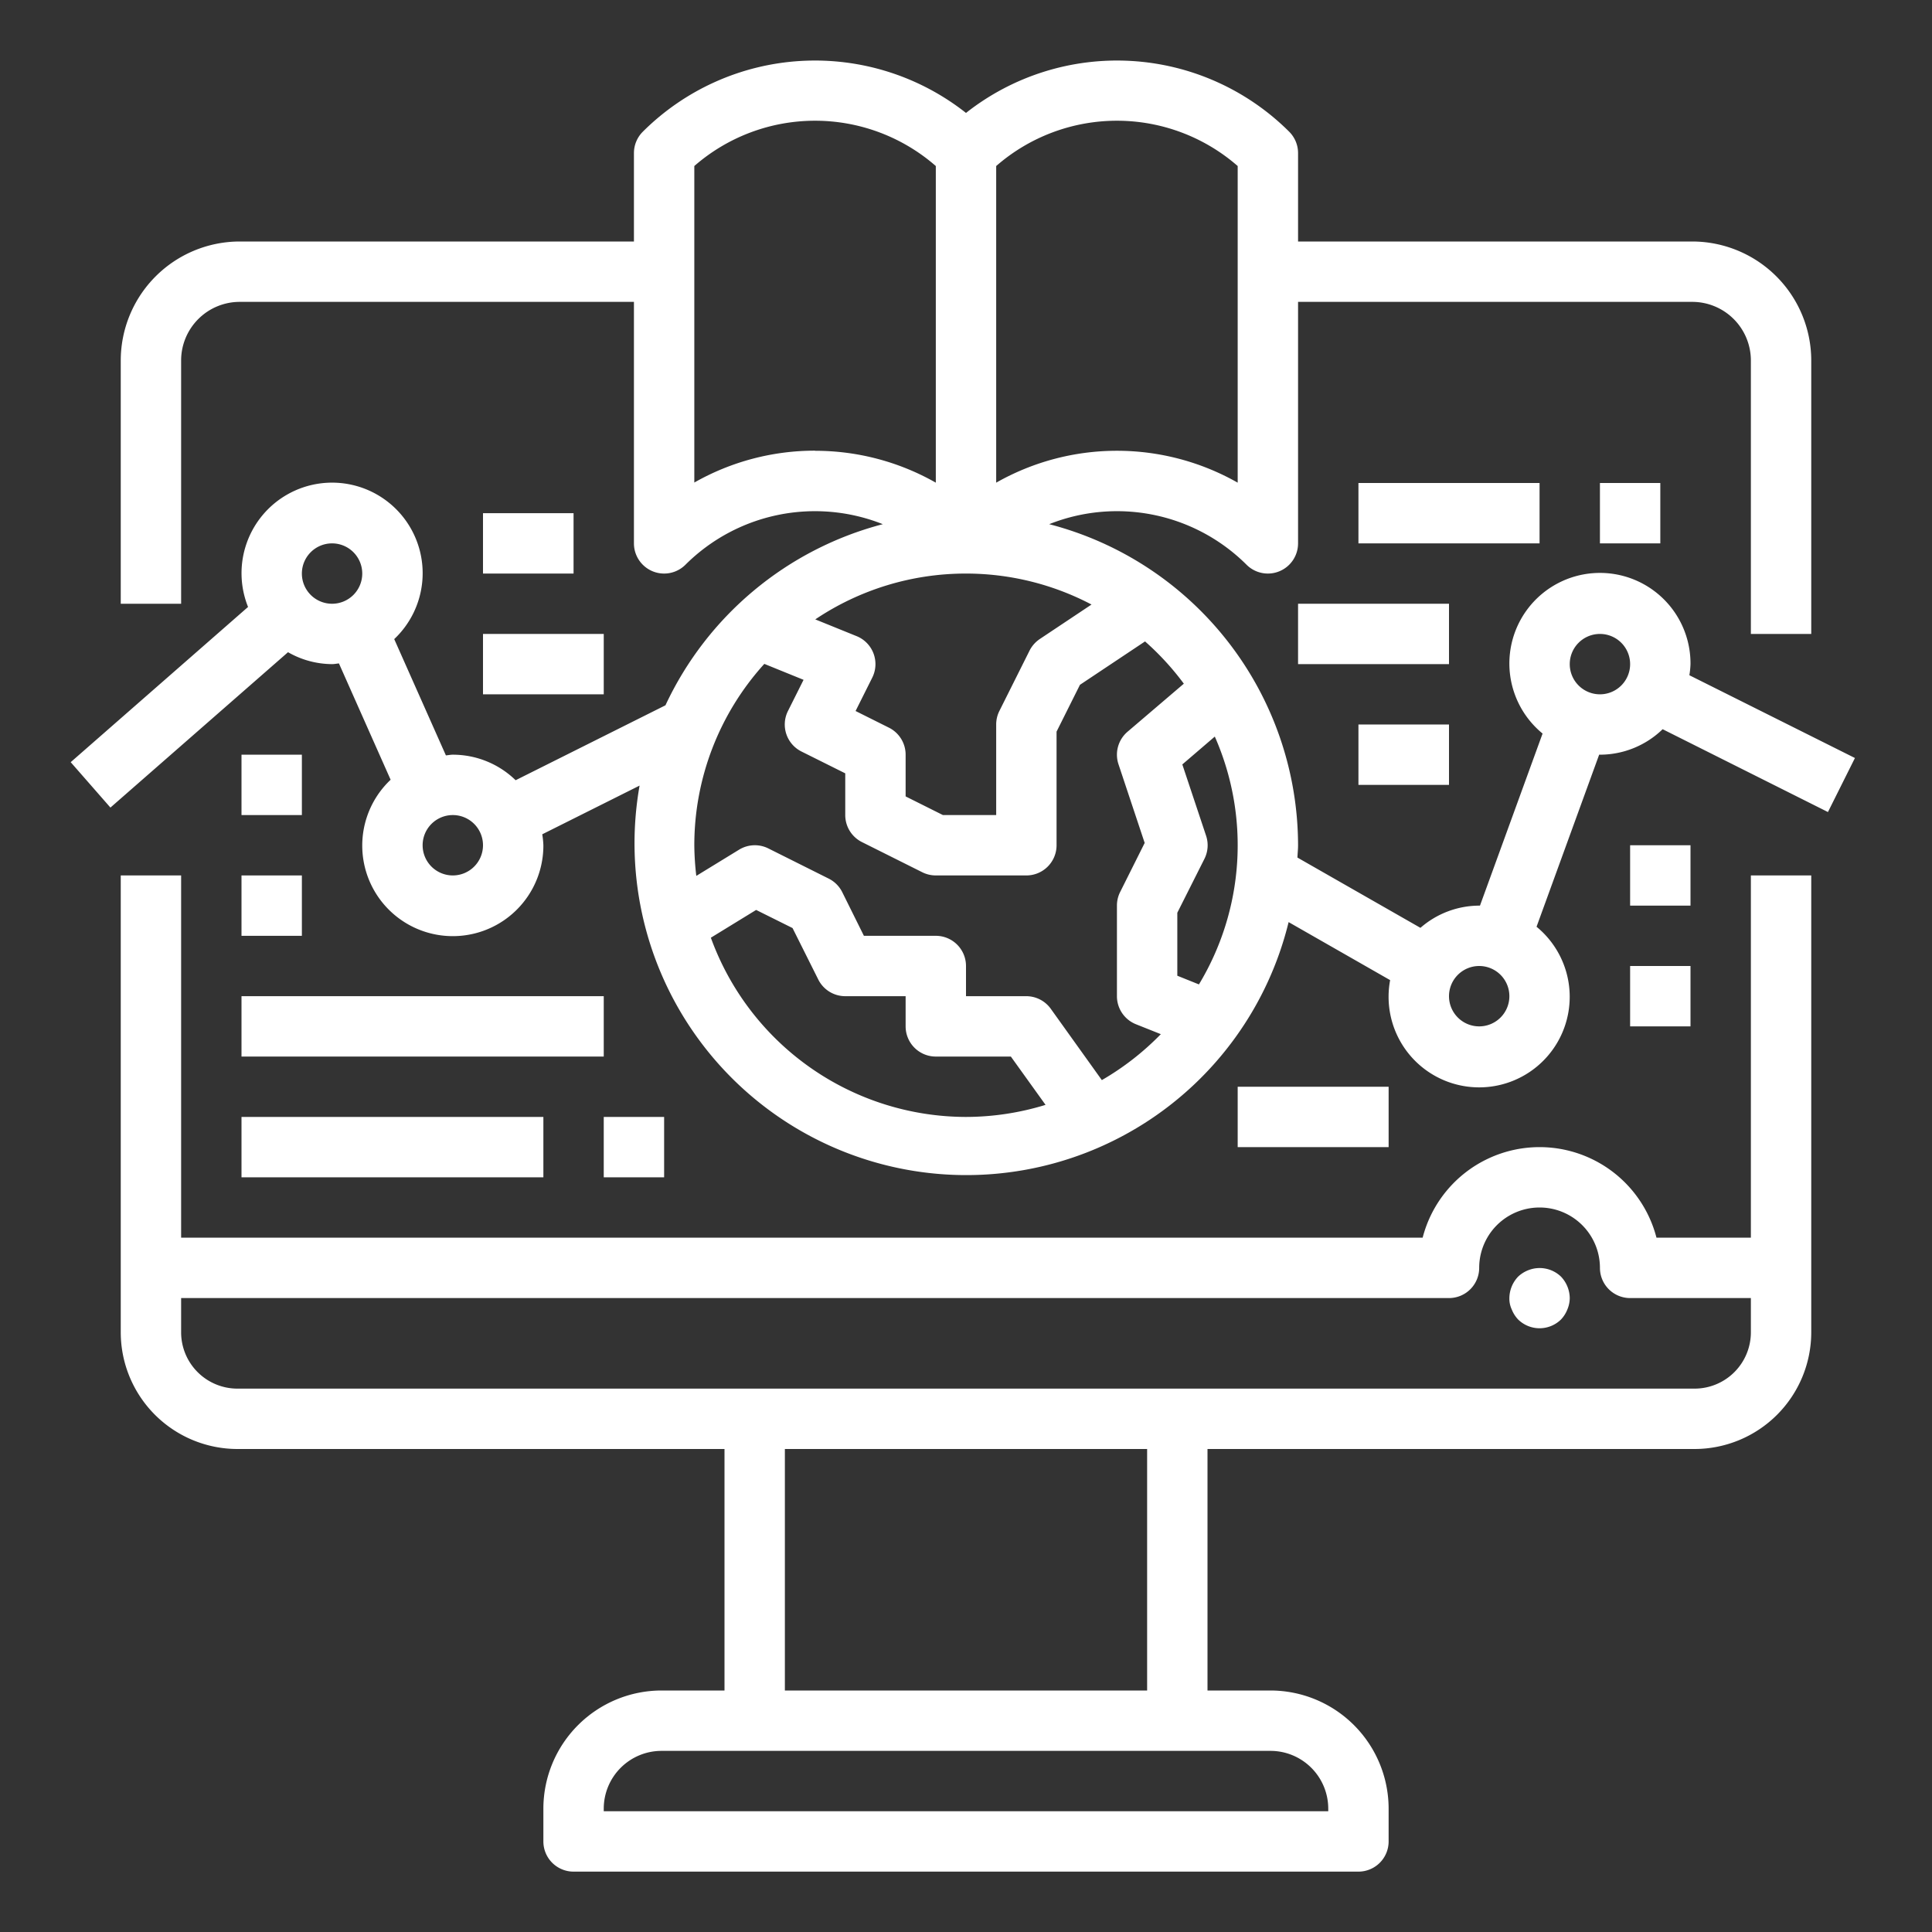 <svg id="line" height="300" viewBox="0 0 64 64" width="300" xmlns="http://www.w3.org/2000/svg" version="1.1" xmlns:xlink="http://www.w3.org/1999/xlink" xmlns:svgjs="http://svgjs.dev/svgjs"><rect x="0" y="0" width="64" height="64" fill="#333333" stroke="none"/><g width="100%" height="100%" transform="matrix(1,0,0,1,0,0)"><path d="m4 29v15.135a3.869 3.869 0 0 0 3.864 3.865h16.136v8h-2.087a3.918 3.918 0 0 0 -3.913 3.913v1.087a1 1 0 0 0 1 1h26a1 1 0 0 0 1-1v-1.087a3.918 3.918 0 0 0 -3.913-3.913h-2.087v-8h16.136a3.869 3.869 0 0 0 3.864-3.865v-15.135h-2v12h-3.127a4 4 0 0 0 -7.746 0h-41.127v-12zm38.087 29a1.915 1.915 0 0 1 1.913 1.913v.087h-24v-.087a1.915 1.915 0 0 1 1.913-1.913zm-16.087-2v-8h12v8zm22-13a1 1 0 0 0 1-1 2 2 0 0 1 4 0 1 1 0 0 0 1 1h4v1.135a1.866 1.866 0 0 1 -1.864 1.865h-48.272a1.866 1.866 0 0 1 -1.864-1.865v-1.135z" fill="#ffffff" fill-opacity="1" data-original-color="#000000ff" stroke="none" stroke-opacity="1"/><path d="m50.29 43.71a1.014 1.014 0 0 0 1.42 0 1.032 1.032 0 0 0 .21-.33 1 1 0 0 0 .08-.38 1.052 1.052 0 0 0 -.29-.71 1.021 1.021 0 0 0 -1.09-.21 1.032 1.032 0 0 0 -.33.21 1.047 1.047 0 0 0 -.29.71.838.838 0 0 0 .08.38 1.032 1.032 0 0 0 .21.33z" fill="#ffffff" fill-opacity="1" data-original-color="#000000ff" stroke="none" stroke-opacity="1"/><path d="m3.658 26.752 5.883-5.147a2.965 2.965 0 0 0 1.459.395c.078 0 .151-.017.228-.023l1.712 3.853a3 3 0 1 0 5.06 2.17 2.9 2.9 0 0 0 -.037-.363l3.224-1.613a10.991 10.991 0 0 0 21.5 4.522l3.363 1.922a3 3 0 1 0 4.85-1.768l2.074-5.7h.026a2.986 2.986 0 0 0 2.077-.844l5.476 2.744.894-1.79-5.484-2.742a2.9 2.9 0 0 0 .037-.368 3 3 0 1 0 -4.9 2.3l-2.074 5.7c-.009 0-.017 0-.026 0a2.973 2.973 0 0 0 -1.946.736l-4.075-2.328c.005-.137.021-.27.021-.408a11.008 11.008 0 0 0 -8.244-10.636 6.077 6.077 0 0 1 6.537 1.343 1 1 0 0 0 1.707-.707v-8h13.061a1.942 1.942 0 0 1 1.939 1.94v9.06h2v-9.06a3.945 3.945 0 0 0 -3.939-3.94h-13.061v-2.929a1 1 0 0 0 -.293-.707 8.078 8.078 0 0 0 -10.707-.623 8.078 8.078 0 0 0 -10.707.623 1 1 0 0 0 -.293.707v2.929h-13.061a3.945 3.945 0 0 0 -3.939 3.94v8.06h2v-8.06a1.942 1.942 0 0 1 1.939-1.94h13.061v8a1 1 0 0 0 1.707.707 6.077 6.077 0 0 1 6.537-1.343 11.024 11.024 0 0 0 -7.2 6l-4.963 2.482a2.986 2.986 0 0 0 -2.081-.846c-.078 0-.152.017-.229.023l-1.712-3.852a3 3 0 1 0 -4.842-1.065l-5.875 5.142zm49.342-5.752a1 1 0 1 1 -1 1 1 1 0 0 1 1-1zm-4 11a1 1 0 1 1 -1 1 1 1 0 0 1 1-1zm-17 5a9.007 9.007 0 0 1 -8.452-5.937l1.5-.92 1.206.6.85 1.7a1 1 0 0 0 .896.557h2v1a1 1 0 0 0 1 1h2.486l1.149 1.6a9 9 0 0 1 -2.635.4zm8.242-12.6a8.922 8.922 0 0 1 -.526 8.21l-.716-.288v-2.086l.9-1.789a1 1 0 0 0 .053-.763l-.787-2.361zm-7.242-18.9a6.081 6.081 0 0 1 8 0v10.489a8.1 8.1 0 0 0 -8 0zm-6 9.429a8.075 8.075 0 0 0 -4 1.056v-10.485a6.081 6.081 0 0 1 8 0v10.489a8.075 8.075 0 0 0 -4-1.056zm5 4.071a8.936 8.936 0 0 1 4.158 1.026l-1.713 1.142a1.018 1.018 0 0 0 -.34.385l-1 2a1 1 0 0 0 -.105.447v3h-1.764l-1.236-.618v-1.382a1 1 0 0 0 -.553-.895l-1.105-.552.553-1.106a1 1 0 0 0 -.519-1.374l-1.369-.555a8.939 8.939 0 0 1 4.993-1.518zm-6.681 2.992 1.3.528-.517 1.033a1 1 0 0 0 .448 1.342l1.45.723v1.382a1 1 0 0 0 .553.895l2 1a1 1 0 0 0 .447.105h3a1 1 0 0 0 1-1v-3.764l.775-1.551 2.156-1.437a9.055 9.055 0 0 1 1.285 1.4l-1.865 1.592a1 1 0 0 0 -.3 1.076l.868 2.607-.815 1.63a1 1 0 0 0 -.104.447v3a1 1 0 0 0 .629.929l.825.329a9.045 9.045 0 0 1 -1.954 1.522l-1.691-2.362a1 1 0 0 0 -.809-.418h-2v-1a1 1 0 0 0 -1-1h-2.382l-.718-1.447a1 1 0 0 0 -.448-.448l-2-1a1 1 0 0 0 -.969.042l-1.417.868a9.174 9.174 0 0 1 -.066-1.015 8.948 8.948 0 0 1 2.319-6.008zm-10.319 5.008a1 1 0 1 1 -1 1 1 1 0 0 1 1-1zm-4-9a1 1 0 1 1 -1 1 1 1 0 0 1 1-1z" fill="#ffffff" fill-opacity="1" data-original-color="#000000ff" stroke="none" stroke-opacity="1"/><path d="m45 16h6v2h-6z" fill="#ffffff" fill-opacity="1" data-original-color="#000000ff" stroke="none" stroke-opacity="1"/><path d="m53 16h2v2h-2z" fill="#ffffff" fill-opacity="1" data-original-color="#000000ff" stroke="none" stroke-opacity="1"/><path d="m43 20h5v2h-5z" fill="#ffffff" fill-opacity="1" data-original-color="#000000ff" stroke="none" stroke-opacity="1"/><path d="m45 24h3v2h-3z" fill="#ffffff" fill-opacity="1" data-original-color="#000000ff" stroke="none" stroke-opacity="1"/><path d="m54 28h2v2h-2z" fill="#ffffff" fill-opacity="1" data-original-color="#000000ff" stroke="none" stroke-opacity="1"/><path d="m54 32h2v2h-2z" fill="#ffffff" fill-opacity="1" data-original-color="#000000ff" stroke="none" stroke-opacity="1"/><path d="m41 36h5v2h-5z" fill="#ffffff" fill-opacity="1" data-original-color="#000000ff" stroke="none" stroke-opacity="1"/><path d="m8 37h10v2h-10z" fill="#ffffff" fill-opacity="1" data-original-color="#000000ff" stroke="none" stroke-opacity="1"/><path d="m20 37h2v2h-2z" fill="#ffffff" fill-opacity="1" data-original-color="#000000ff" stroke="none" stroke-opacity="1"/><path d="m8 33h12v2h-12z" fill="#ffffff" fill-opacity="1" data-original-color="#000000ff" stroke="none" stroke-opacity="1"/><path d="m8 29h2v2h-2z" fill="#ffffff" fill-opacity="1" data-original-color="#000000ff" stroke="none" stroke-opacity="1"/><path d="m8 25h2v2h-2z" fill="#ffffff" fill-opacity="1" data-original-color="#000000ff" stroke="none" stroke-opacity="1"/><path d="m16 21h4v2h-4z" fill="#ffffff" fill-opacity="1" data-original-color="#000000ff" stroke="none" stroke-opacity="1"/><path d="m16 17h3v2h-3z" fill="#ffffff" fill-opacity="1" data-original-color="#000000ff" stroke="none" stroke-opacity="1"/></g></svg>